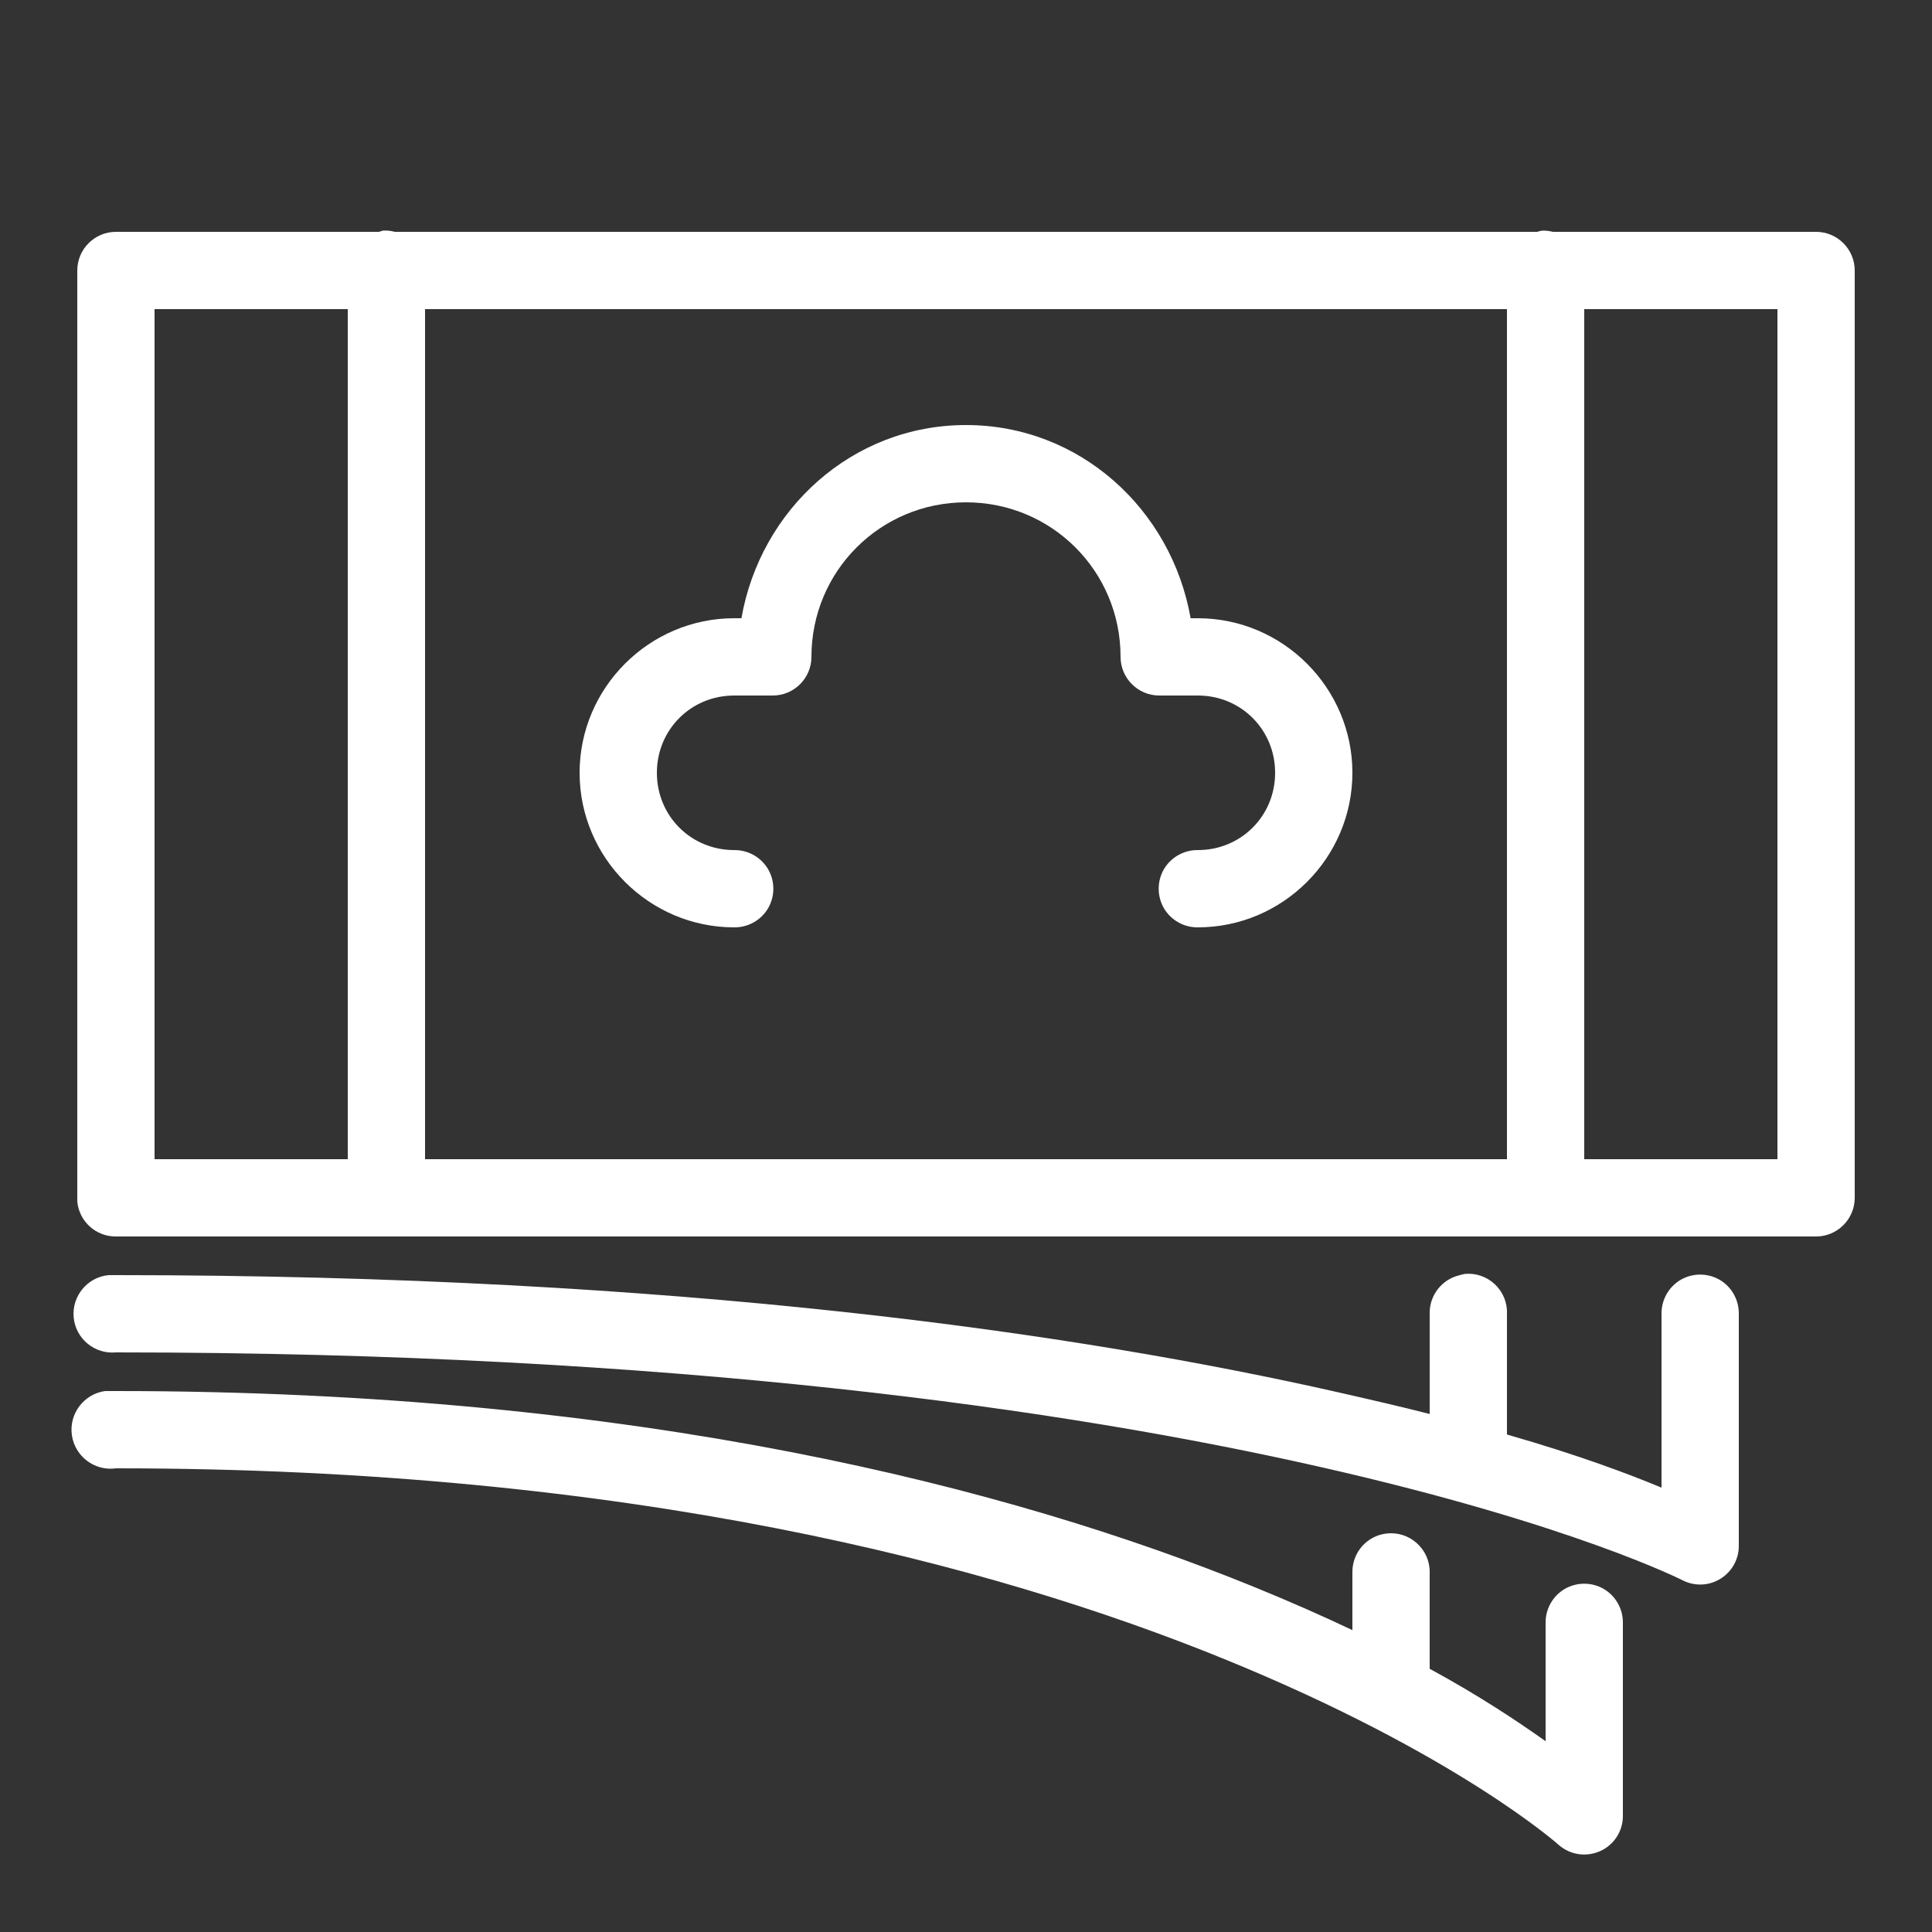<svg xmlns="http://www.w3.org/2000/svg" width="50" height="50" viewBox="0 0 50 50" fill="none"><rect x="0" y="0" width="50" height="50" fill="#333333" stroke="none"/><path d="M9.907 5.969C9.875 5.977 9.844 5.988 9.813 6H3C2.449 6 2 6.449 2 7V31C2 31.031 2 31.062 2 31.094C2.047 31.609 2.481 32.004 3 32H47C47.551 32 48 31.551 48 31V7C48 6.449 47.551 6 47 6H40.188C40.098 5.977 40 5.965 39.907 5.969C39.864 5.977 39.821 5.988 39.782 6H10.219C10.117 5.973 10.012 5.961 9.907 5.969ZM4 8H9V30H4V8ZM11 8H39V30H11V8ZM41 8H46V30H41V8ZM25 11C22.051 11 19.68 13.188 19.188 16H19C16.801 16 15 17.801 15 20C15 22.199 16.801 24 19 24C19.36 24.004 19.696 23.816 19.879 23.504C20.059 23.191 20.059 22.809 19.879 22.496C19.696 22.184 19.36 21.996 19 22C17.883 22 17 21.117 17 20C17 18.883 17.883 18 19 18H20C20.551 18 21 17.551 21 17C21 14.781 22.782 13 25 13C27.219 13 29 14.781 29 17C29 17.551 29.45 18 30 18H31C32.117 18 33 18.883 33 20C33 21.117 32.117 22 31 22C30.641 21.996 30.305 22.184 30.121 22.496C29.942 22.809 29.942 23.191 30.121 23.504C30.305 23.816 30.641 24.004 31 24C33.2 24 35 22.199 35 20C35 17.801 33.2 16 31 16H30.813C30.321 13.188 27.95 11 25 11ZM37.907 32.969C37.864 32.977 37.821 32.988 37.782 33C37.317 33.105 36.989 33.523 37 34V36.594C36.266 36.406 35.52 36.234 34.625 36.031C27.934 34.516 17.61 33 3 33C2.969 33 2.938 33 2.907 33C2.875 33 2.844 33 2.813 33C2.262 33.051 1.856 33.543 1.907 34.094C1.957 34.645 2.449 35.051 3 35C17.473 35 27.649 36.484 34.188 37.969C40.727 39.453 43.563 40.906 43.563 40.906C43.875 41.059 44.242 41.039 44.535 40.852C44.825 40.668 45.004 40.348 45 40V34C45.004 33.641 44.817 33.305 44.504 33.121C44.192 32.941 43.809 32.941 43.496 33.121C43.184 33.305 42.996 33.641 43 34V38.5C42.172 38.156 40.891 37.668 39 37.125V34C39.012 33.711 38.895 33.434 38.688 33.238C38.477 33.039 38.192 32.941 37.907 32.969ZM2.719 36C2.168 36.078 1.782 36.59 1.86 37.141C1.938 37.691 2.449 38.078 3 38C16.309 38 25.664 40.484 31.688 42.938C37.711 45.391 40.344 47.75 40.344 47.75C40.641 48.008 41.055 48.066 41.414 47.906C41.77 47.746 42 47.391 42 47V42C42.004 41.641 41.817 41.305 41.504 41.121C41.192 40.941 40.809 40.941 40.496 41.121C40.184 41.305 39.996 41.641 40 42V45.062C39.266 44.543 38.305 43.898 37 43.188V40.688C37.004 40.398 36.879 40.125 36.664 39.934C36.45 39.742 36.16 39.652 35.875 39.688C35.371 39.75 34.996 40.18 35 40.688V42.188C34.235 41.824 33.395 41.453 32.438 41.062C26.18 38.516 16.559 36 3 36C2.969 36 2.938 36 2.907 36C2.875 36 2.844 36 2.813 36C2.782 36 2.75 36 2.719 36Z" fill="white"></path></svg>